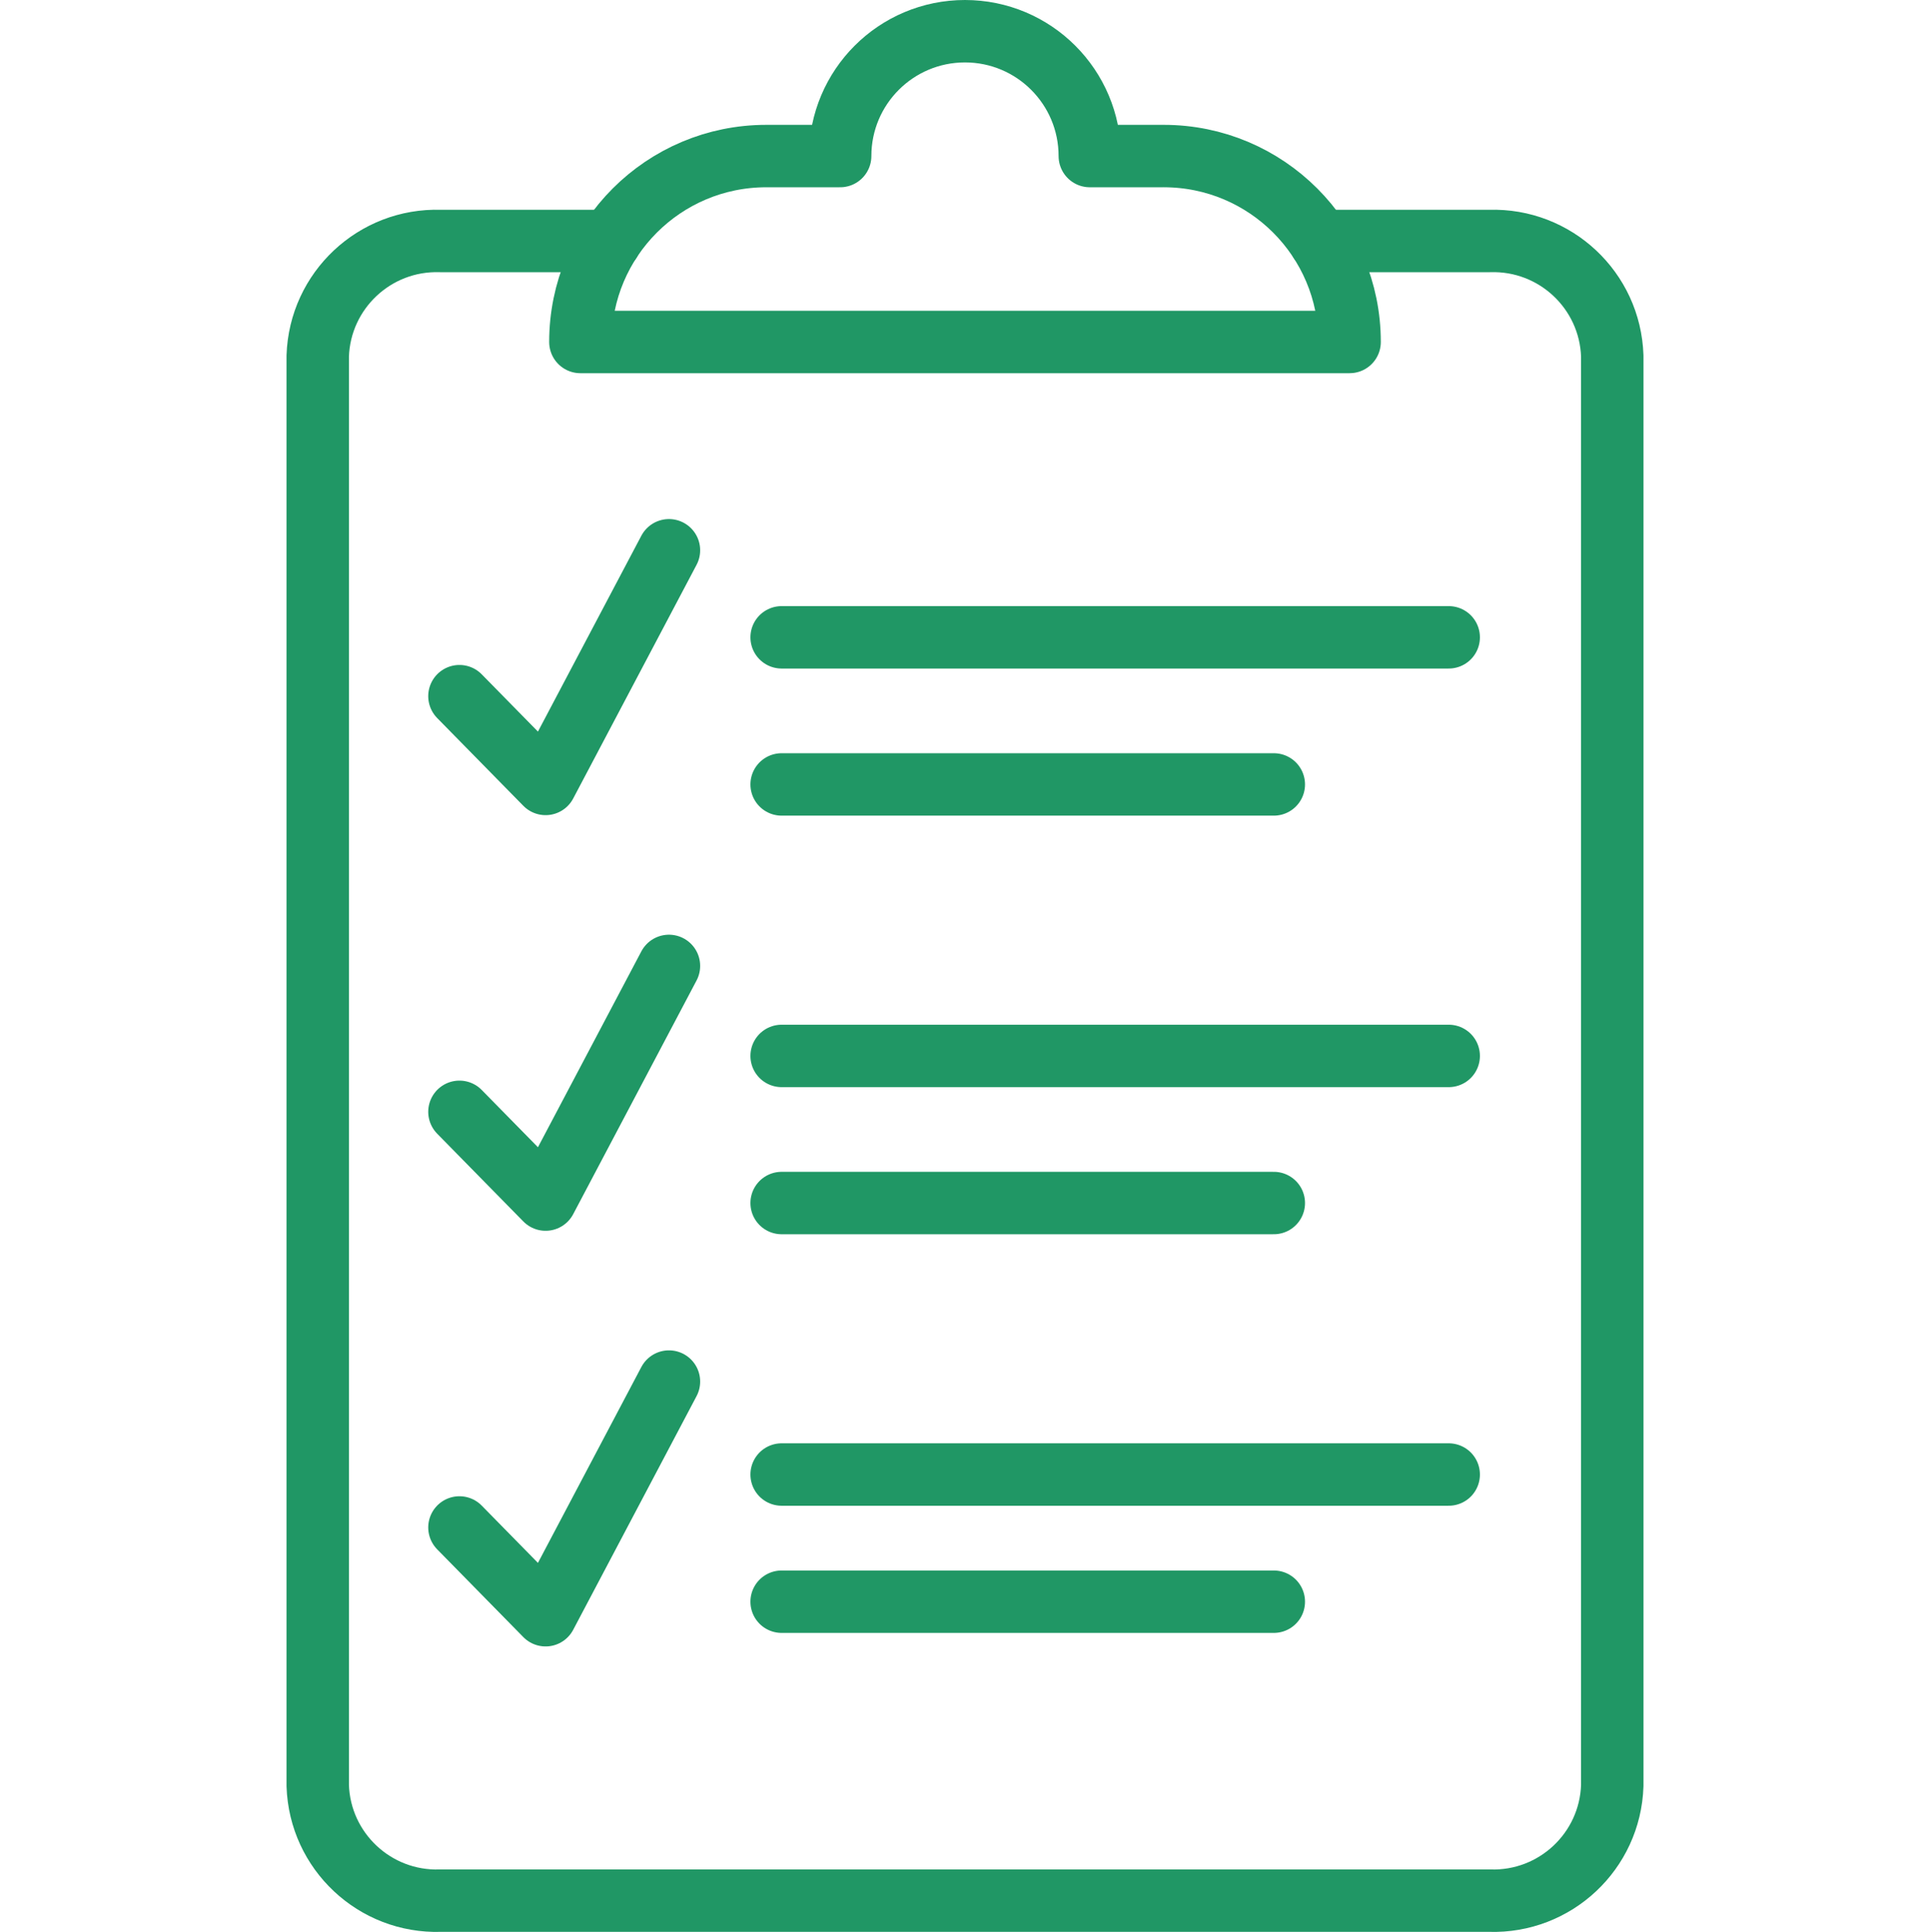 <?xml version="1.0" encoding="UTF-8"?><svg id="Layer_1" xmlns="http://www.w3.org/2000/svg" viewBox="0 0 46.389 46.424"><defs><style>.cls-1{stroke-width:0px;}.cls-1,.cls-2{fill:none;}.cls-2{stroke:#209765;stroke-linecap:round;stroke-linejoin:round;stroke-width:1.5px;}</style></defs><path class="cls-2" d="M27.971,3.75c2.468,0,4.468,2,4.468,4.468H13.95c0-2.468,2-4.468,4.468-4.468h1.776c0-1.657,1.343-3,3-3s3,1.343,3,3h1.777Z"/><path class="cls-2" d="M14.667,5.791h-4.083c-1.576-.049-2.895,1.188-2.947,2.764v34.354c.052,1.576,1.371,2.813,2.947,2.764h25.22c1.577.049,2.896-1.187,2.948-2.764V8.555c-.052-1.577-1.371-2.813-2.948-2.764h-4.079"/><line class="cls-2" x1="18.787" y1="15.315" x2="34.821" y2="15.315"/><line class="cls-2" x1="18.787" y1="18.85" x2="30.617" y2="18.85"/><path class="cls-2" d="M11.043,16.729l2.071,2.109,2.965-5.615"/><line class="cls-2" x1="18.787" y1="25.374" x2="34.821" y2="25.374"/><line class="cls-2" x1="18.787" y1="28.909" x2="30.617" y2="28.909"/><path class="cls-2" d="M11.043,26.717l2.071,2.109,2.965-5.615"/><line class="cls-2" x1="18.787" y1="35.433" x2="34.821" y2="35.433"/><line class="cls-2" x1="18.787" y1="38.489" x2="30.617" y2="38.489"/><path class="cls-2" d="M11.043,36.705l2.071,2.109,2.965-5.615"/><rect class="cls-1" y=".018" width="46.389" height="46.389"/></svg>